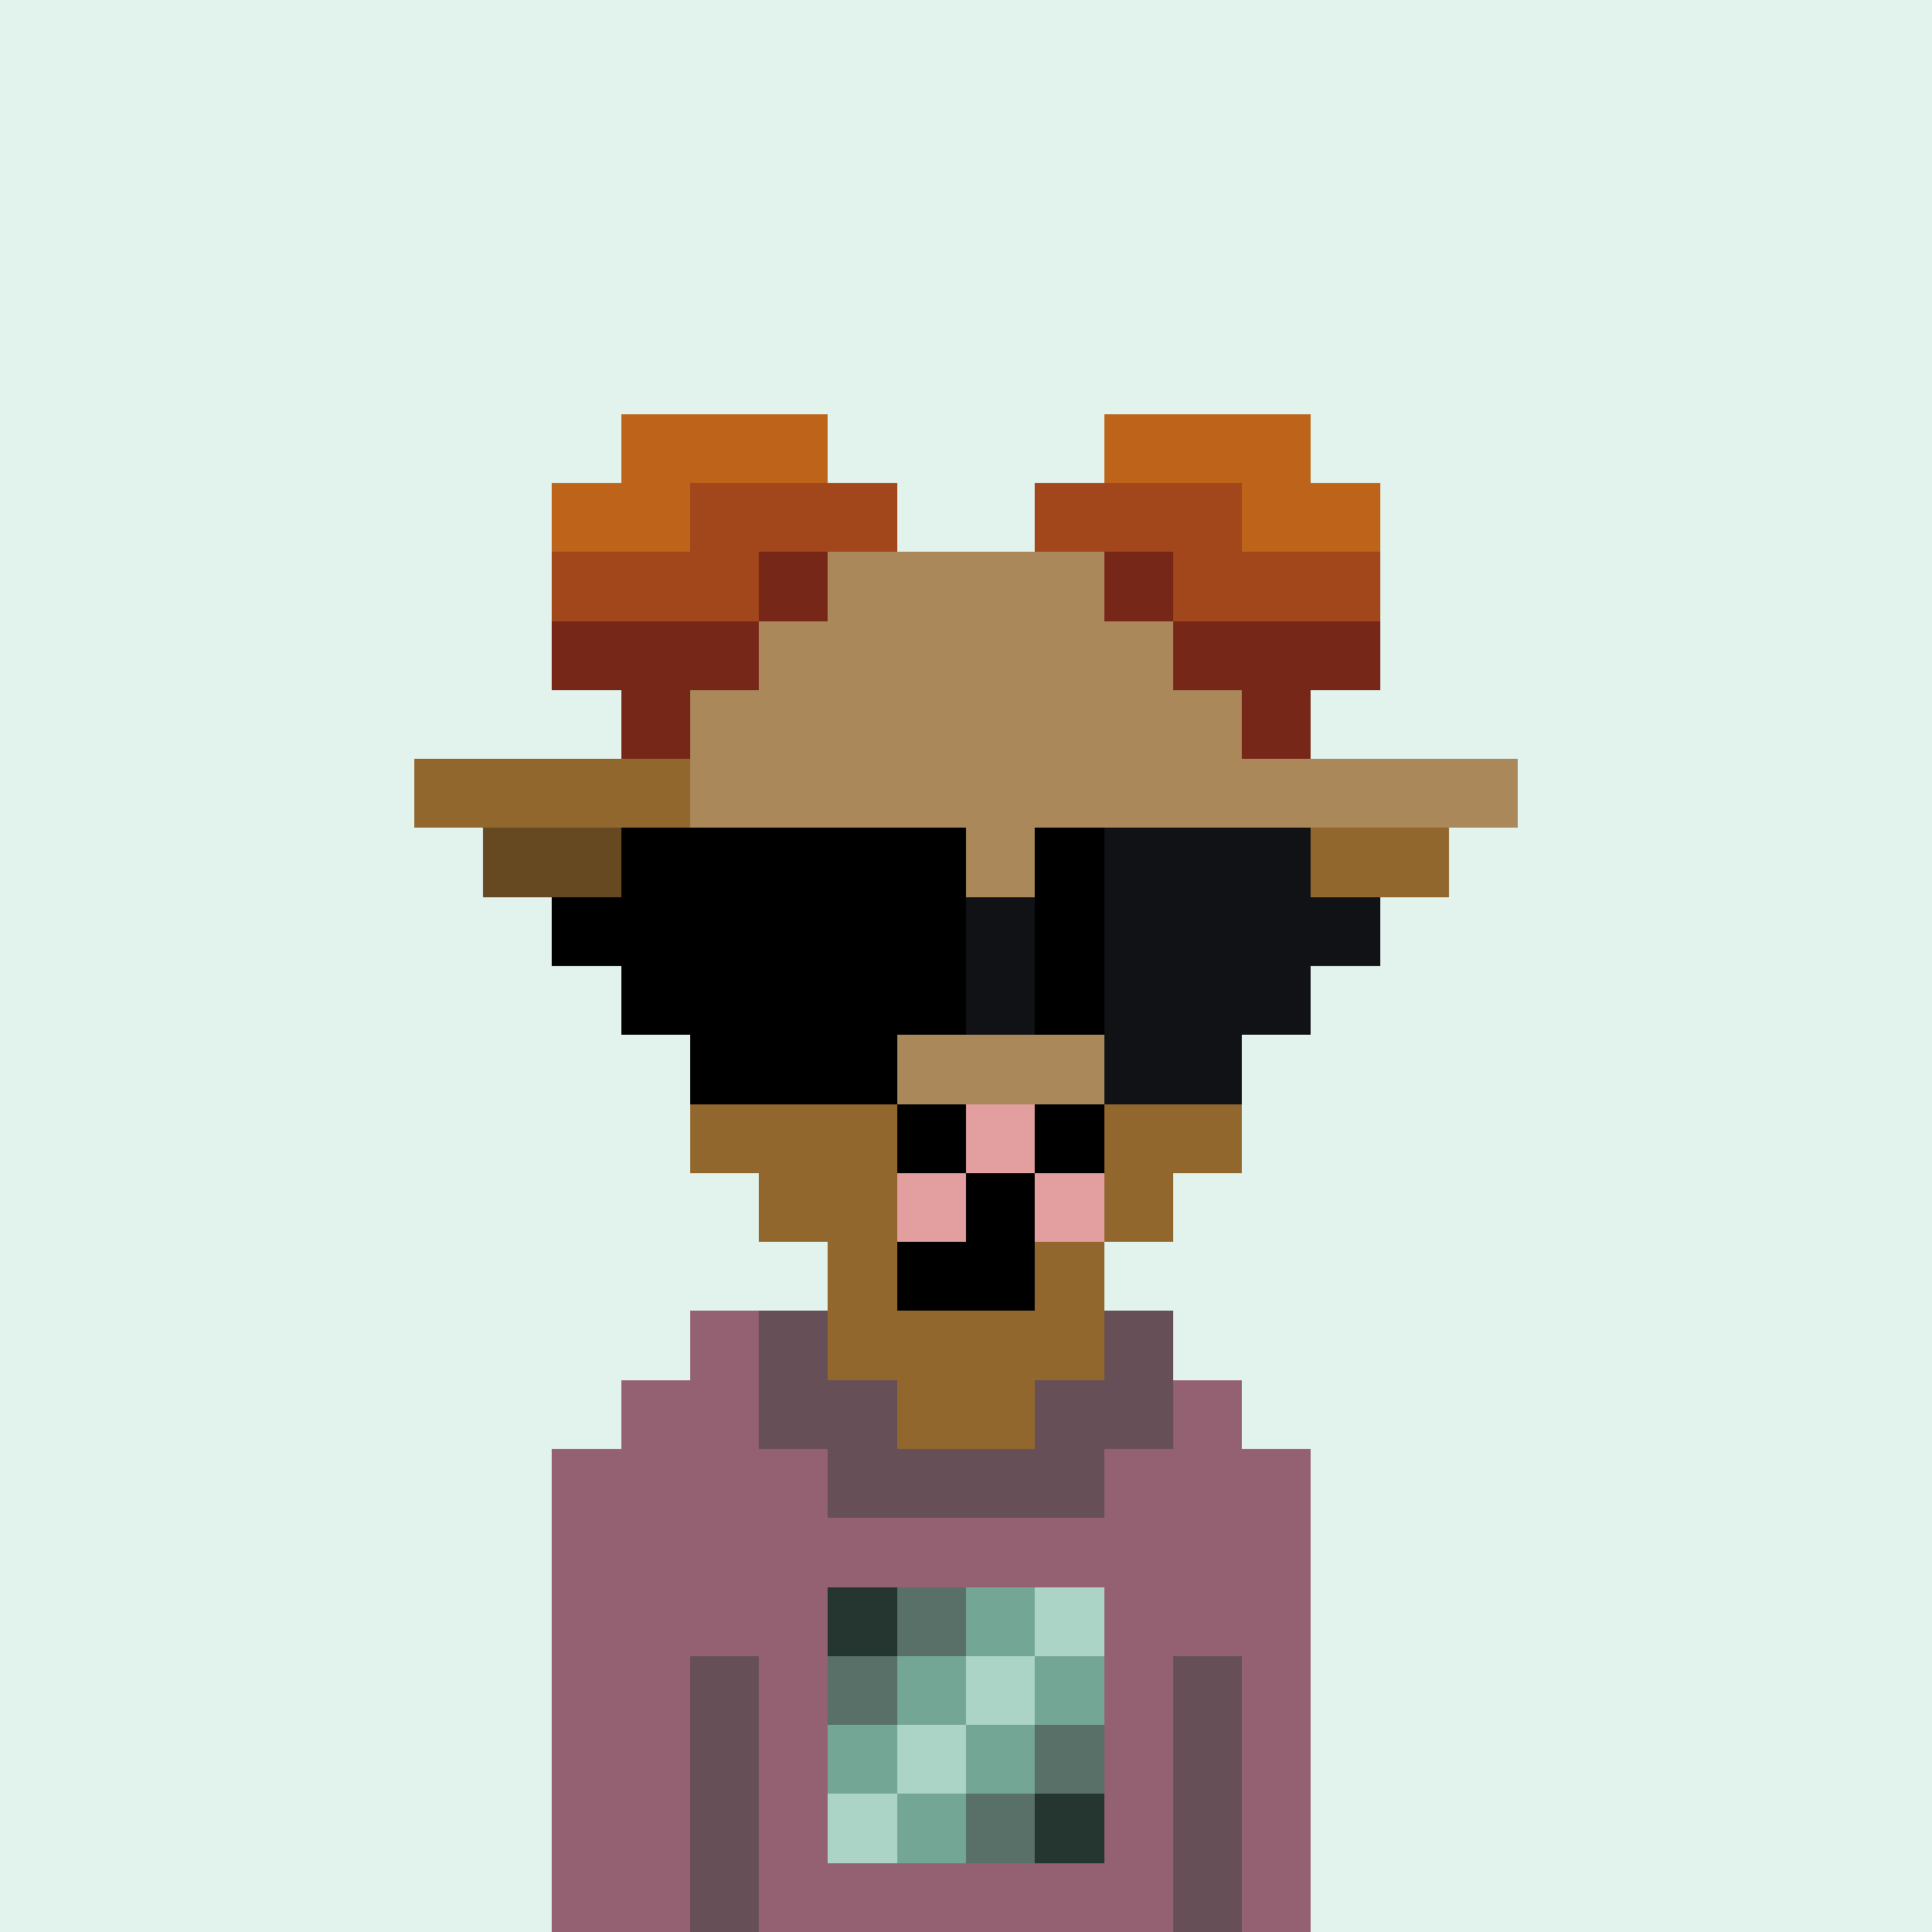 <svg xmlns='http://www.w3.org/2000/svg' viewBox='0 -0.5 28 28' shape-rendering='crispEdges'><style> .c1{stroke:rgb(226,242,237);} .c2{stroke:rgb(171,212,199);} .c3{stroke:rgb(116,166,150);} .c5{stroke:rgb(88,112,104);} .c6{stroke:rgb(37,53,48);} .d2{stroke:rgb(196,155,168);} .d3{stroke:rgb(147,97,113);} .d4{stroke:rgb(103,79,87);} .d6{stroke:rgb(46,30,35);} .s1{stroke:rgb(102,72,33);} .s2{stroke:rgb(135,103,46);} </style><path class="c1" d="M0 0h28M0 1h28M0 2h28M0 3h28M0 4h28M0 5h28M0 6h28M0 7h28M0 8h28M0 9h28M0 10h28M0 11h28M0 12h28M0 13h28M0 14h28M0 15h28M0 16h28M0 17h28M0 18h28M0 19h28M0 20h28M0 21h28M0 22h28M0 23h28M0 24h28M0 25h28M0 26h28M0 27h28"/><path class="d3" d="M10 19h1m-2 1h2m6 0h1M8 21h4m4 0h3M8 22h11M8 23h4m4 0h3M8 24h2m1 0h1m4 0h1m1 0h1M8 25h2m1 0h1m4 0h1m1 0h1M8 26h2m1 0h1m4 0h1m1 0h1M8 27h2m1 0h6m1 0h1"/><path class="d4" d="M11 19h1m4 0h1m-6 1h2m2 0h2m-5 1h4m-6 3h1m6 0h1m-8 1h1m6 0h1m-8 1h1m6 0h1m-8 1h1m6 0h1"/><path class="c6" d="M12 23h1m2 3h1"/><path class="c5" d="M13 23h1m-2 1h1m2 1h1m-2 1h1"/><path class="c3" d="M14 23h1m-2 1h1m1 0h1m-4 1h1m1 0h1m-2 1h1"/><path class="c2" d="M15 23h1m-2 1h1m-2 1h1m-2 1h1"/><path stroke="#aa8859" d="M12 8h4m-5 1h6m-7 1h8m-8 1h12m-11 1h8m-8 1h7m-6 1h5m-4 1h3"/><path stroke="#91672e" d="M6 11h4m-1 1h2m8 0h2m-11 1h1m7 0h2m-10 1h2m5 0h2m-9 1h3m3 0h2m-8 1h3m3 0h2m-7 1h2m3 0h1m-5 1h1m2 0h1m-4 1h4m-3 1h2"/><path stroke="#664821" d="M7 12h2m-1 1h2m-1 1h1"/><path stroke="#000" d="M13 16h1m1 0h1m-2 1h1m-2 1h2"/><path stroke="#e39f9f" d="M14 16h1m-2 1h1m1 0h1"/><path stroke="#bd631a" d="M9 6h3m4 0h3M8 7h2m8 0h2"/><path stroke="#a2461c" d="M10 7h3m2 0h3M8 8h3m6 0h3"/><path stroke="#772717" d="M11 8h1m4 0h1M8 9h3m6 0h3M9 10h1m8 0h1"/><path stroke="#000" d="M9 12h5m1 0h1m-8 1h6m1 0h1m-7 1h5m1 0h1m-6 1h3"/><path stroke="#111215" d="M16 12h3m-5 1h1m1 0h4m-6 1h1m1 0h3m-3 1h2"/></svg>